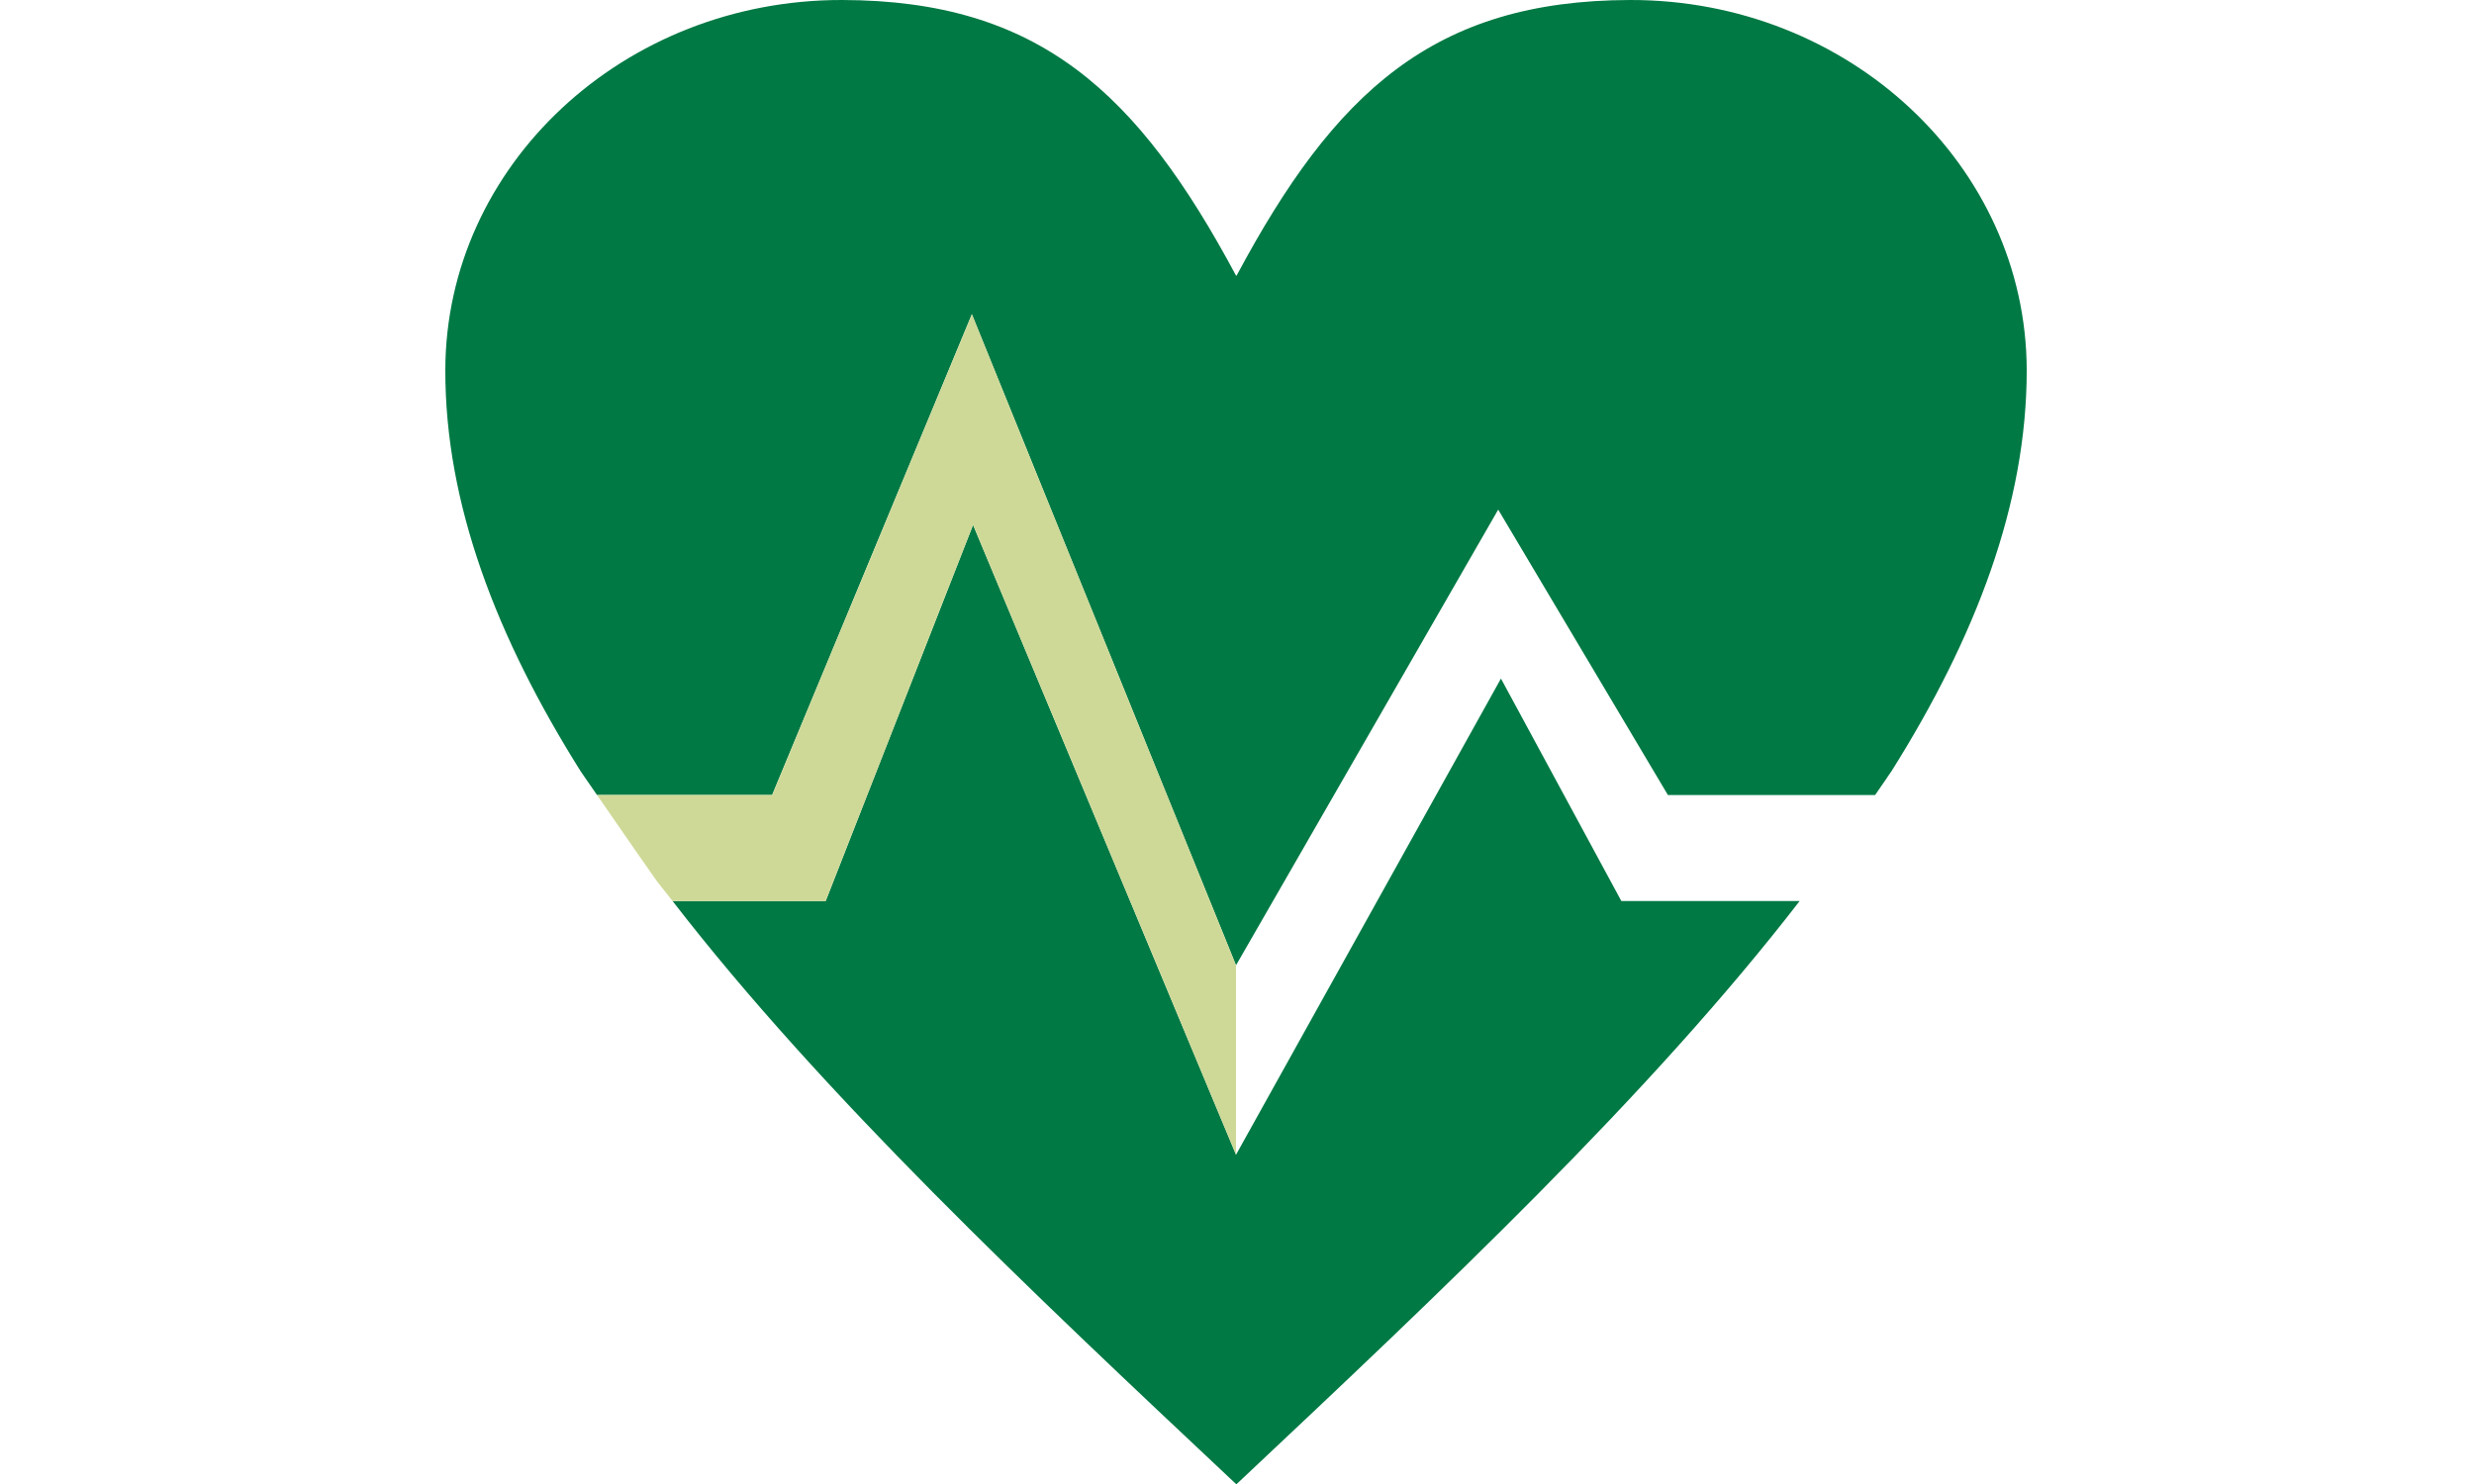 <svg width="100" height="60" viewBox="0 0 100 60" fill="none" xmlns="http://www.w3.org/2000/svg">
<path d="M60.669 27.435L49.96 46.687L39.332 21.223L33.375 36.429H27.185C33.256 44.284 41.597 52.14 49.96 60H49.988C58.346 52.14 66.677 44.284 72.743 36.429H65.535L60.669 27.435Z" fill="#007944"/>
<path d="M81.921 14.961C81.899 6.696 74.721 -0.017 65.887 3.27573e-05C57.952 0.017 53.947 3.724 49.988 11.136V11.141H49.96C45.993 3.729 41.989 0.017 34.042 3.27573e-05C25.202 -0.017 18.015 6.696 18 14.961C17.991 20.372 20.071 25.772 23.472 31.187L23.636 31.425L24.13 32.141H31.21L39.283 12.705L49.96 39.028L60.558 20.604L67.417 32.143H75.793L76.287 31.427H76.283L76.449 31.189C79.854 25.772 81.923 20.374 81.921 14.961Z" fill="#007944"/>
<path d="M39.285 12.707L31.212 32.143H24.132L25.617 34.29L26.544 35.616C26.749 35.889 26.977 36.156 27.185 36.429H33.375L39.332 21.223L49.96 46.686V39.028L39.285 12.707Z" fill="#CED997"/>
</svg>
